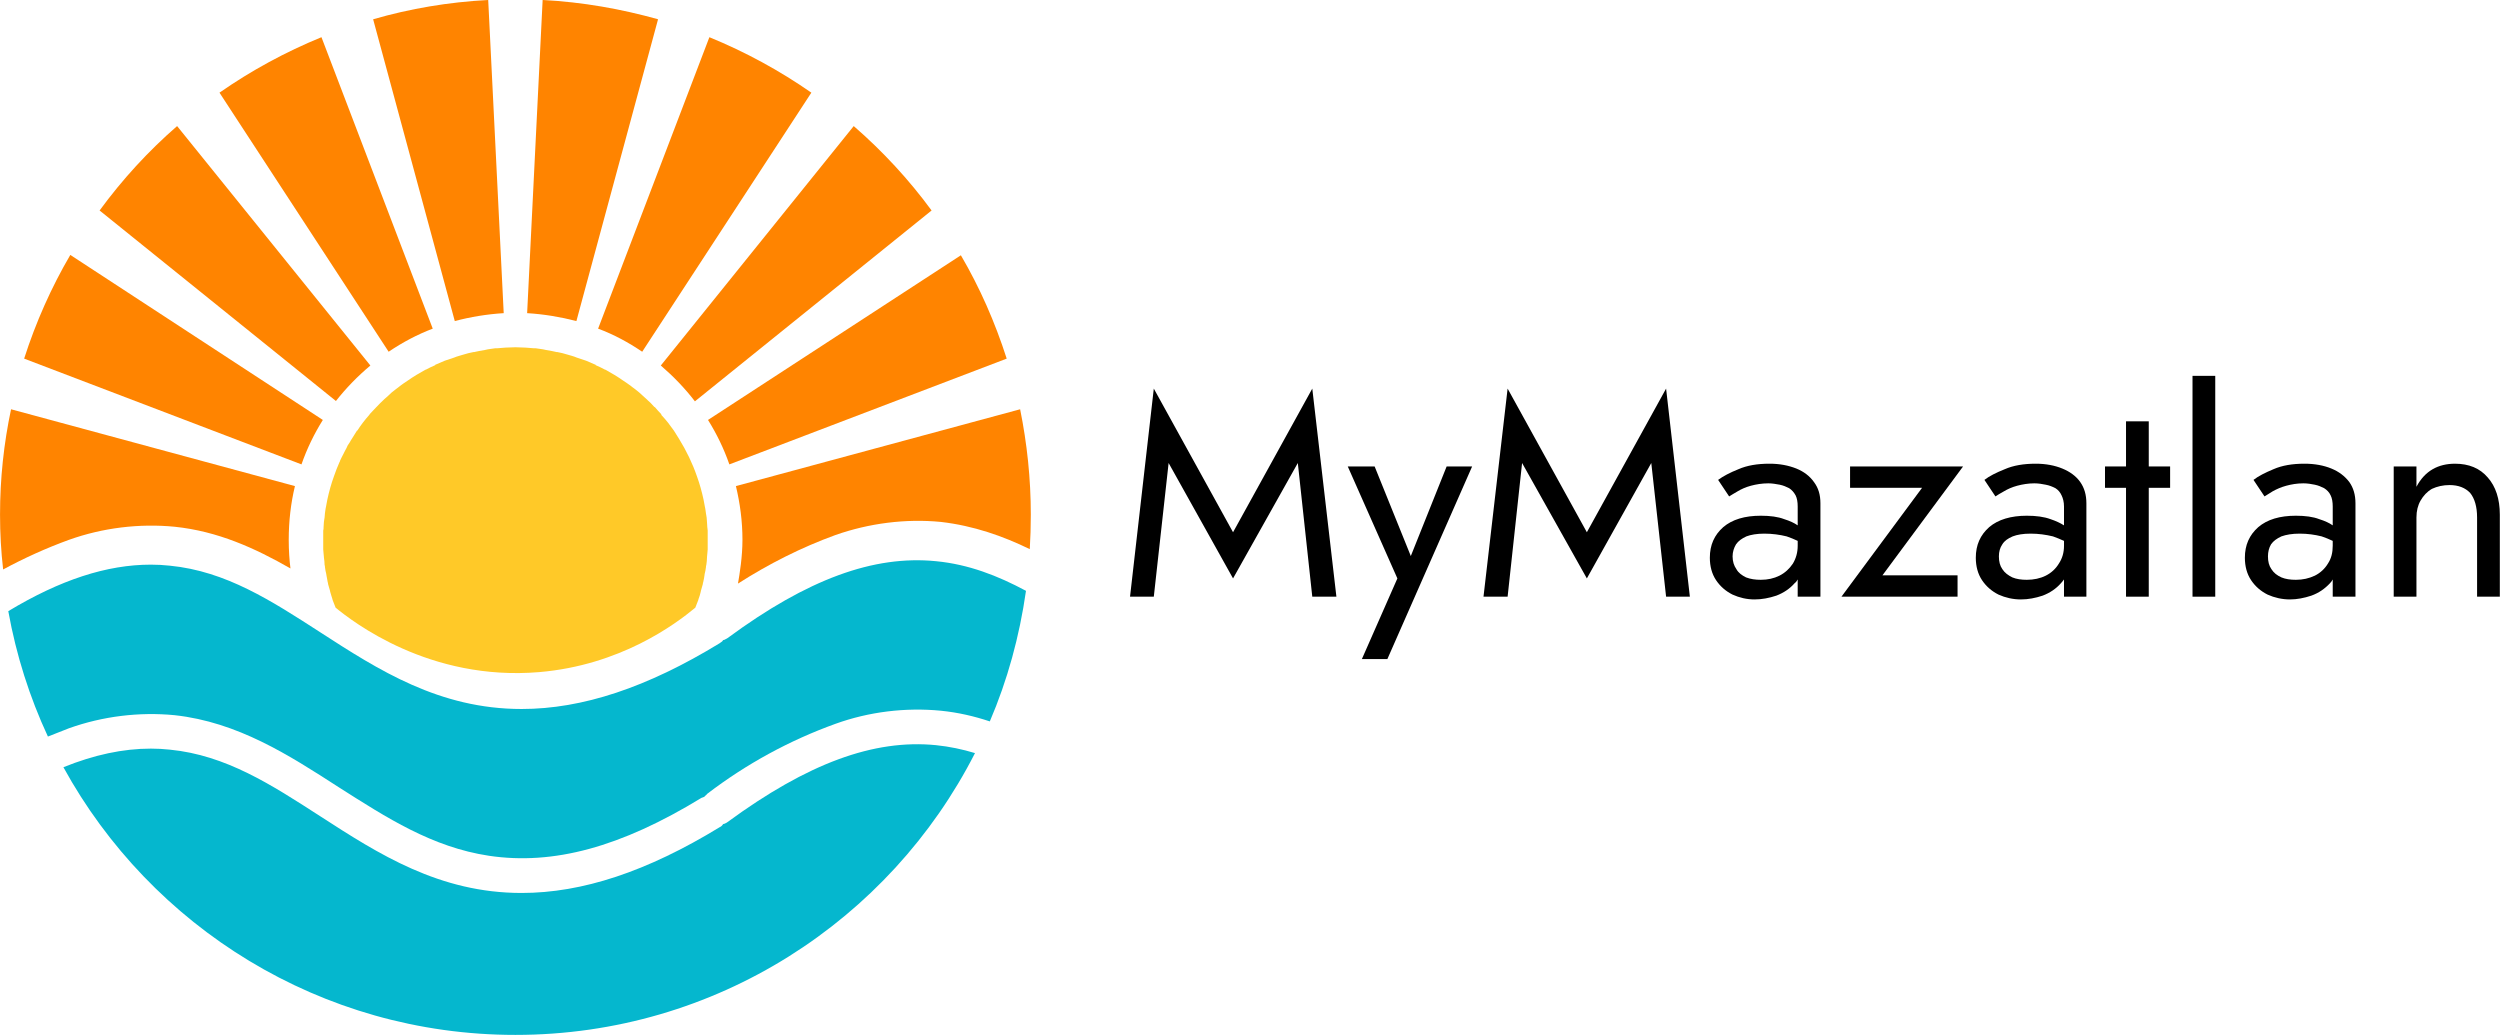<?xml version="1.0" encoding="UTF-8" standalone="no"?>
<svg xmlns:inkscape="http://www.inkscape.org/namespaces/inkscape" xmlns:sodipodi="http://sodipodi.sourceforge.net/DTD/sodipodi-0.dtd" xmlns="http://www.w3.org/2000/svg" xmlns:svg="http://www.w3.org/2000/svg" width="192.638mm" height="79.753mm" viewBox="0 0 192.638 79.753" version="1.1" id="svg1">
  <defs id="defs1">
    <pattern id="EMFhbasepattern" patternUnits="userSpaceOnUse" width="6" height="6" x="0" y="0"></pattern>
  </defs>
  <g id="layer1" transform="translate(-6.984,-98.199)">
    <g id="g1" transform="matrix(0.301,0,0,0.301,32.869,80.226)">
      <path style="fill:#000000;fill-opacity:1;fill-rule:nonzero;stroke:none;stroke-width:0.265" d="m 209.374,212.46 h -6.085 l 6.085,-53.269 20.285,36.777 20.285,-36.777 6.174,53.269 h -6.174 l -3.704,-34.219 -16.581,29.545 -16.492,-29.545 z" id="path1"></path>
      <path style="fill:#000000;fill-opacity:1;fill-rule:nonzero;stroke:none;stroke-width:0.265" d="m 290.865,179.123 -21.696,49.301 h -6.526 l 9.084,-20.637 -12.7,-28.663 h 6.879 l 9.26,22.931 9.172,-22.931 z" id="path2"></path>
      <path style="fill:#000000;fill-opacity:1;fill-rule:nonzero;stroke:none;stroke-width:0.265" d="m 299.949,212.46 h -6.174 l 6.174,-53.269 20.285,36.777 20.285,-36.777 6.085,53.269 h -6.085 l -3.792,-34.219 -16.492,29.545 -16.581,-29.545 z" id="path3"></path>
      <path style="fill:#000000;fill-opacity:1;fill-rule:nonzero;stroke:none;stroke-width:0.265" d="m 378.354,183.092 c -1.058,-1.499 -2.558,-2.646 -4.498,-3.44 -2.028,-0.794 -4.233,-1.235 -6.879,-1.235 -3.087,0 -5.733,0.441 -7.938,1.411 -2.205,0.882 -3.881,1.764 -5.203,2.734 2.822,4.233 2.822,4.233 2.822,4.233 0.529,-0.353 1.323,-0.794 2.205,-1.323 0.882,-0.529 2.028,-1.058 3.351,-1.411 1.323,-0.353 2.822,-0.617 4.498,-0.617 0.97,0 1.94,0.176 2.91,0.353 0.882,0.176 1.676,0.529 2.381,0.882 0.706,0.441 1.235,1.058 1.676,1.852 0.353,0.706 0.529,1.676 0.529,2.822 0,4.851 0,4.851 0,4.851 -0.882,-0.617 -2.028,-1.147 -3.44,-1.587 -1.587,-0.617 -3.616,-0.882 -5.997,-0.882 -4.145,0 -7.32,0.97 -9.613,2.91 -2.293,2.028 -3.44,4.586 -3.44,7.849 0,2.205 0.529,4.145 1.587,5.733 1.058,1.587 2.469,2.822 4.233,3.704 1.764,0.794 3.616,1.235 5.644,1.235 1.852,0 3.704,-0.353 5.556,-0.97 1.852,-0.706 3.44,-1.764 4.674,-3.175 0.353,-0.265 0.617,-0.617 0.794,-0.97 0,4.41 0,4.41 0,4.41 5.821,0 5.821,0 5.821,0 0,-23.901 0,-23.901 0,-23.901 0,-2.205 -0.529,-3.969 -1.676,-5.468 z m -5.38,20.902 c -0.882,1.323 -2.028,2.381 -3.44,3.087 -1.411,0.706 -2.999,1.058 -4.763,1.058 -1.411,0 -2.646,-0.176 -3.792,-0.617 -1.058,-0.529 -1.94,-1.147 -2.469,-2.117 -0.617,-0.882 -0.97,-1.94 -0.97,-3.263 0,-1.147 0.353,-2.205 0.882,-3.087 0.617,-0.882 1.499,-1.499 2.646,-2.028 1.147,-0.441 2.734,-0.706 4.586,-0.706 2.028,0 3.969,0.265 5.733,0.706 0.97,0.353 1.94,0.706 2.822,1.147 0,1.235 0,1.235 0,1.235 0,1.764 -0.441,3.263 -1.235,4.586 z" id="path4"></path>
      <path style="fill:#000000;fill-opacity:1;fill-rule:nonzero;stroke:none;stroke-width:0.265" d="m 387.615,184.591 v -5.468 h 28.928 l -20.637,27.869 h 19.226 v 5.468 h -29.722 l 20.637,-27.869 z" id="path5"></path>
      <path style="fill:#000000;fill-opacity:1;fill-rule:nonzero;stroke:none;stroke-width:0.265" d="m 446.528,183.092 c -1.058,-1.499 -2.646,-2.646 -4.586,-3.44 -1.94,-0.794 -4.233,-1.235 -6.791,-1.235 -3.087,0 -5.733,0.441 -7.938,1.411 -2.205,0.882 -3.969,1.764 -5.203,2.734 2.822,4.233 2.822,4.233 2.822,4.233 0.529,-0.353 1.235,-0.794 2.205,-1.323 0.882,-0.529 2.028,-1.058 3.351,-1.411 1.323,-0.353 2.822,-0.617 4.41,-0.617 1.058,0 2.028,0.176 2.91,0.353 0.97,0.176 1.764,0.529 2.469,0.882 0.706,0.441 1.235,1.058 1.587,1.852 0.353,0.706 0.617,1.676 0.617,2.822 0,4.851 0,4.851 0,4.851 -0.97,-0.617 -2.117,-1.147 -3.44,-1.587 -1.676,-0.617 -3.704,-0.882 -6.085,-0.882 -4.057,0 -7.32,0.97 -9.613,2.91 -2.293,2.028 -3.44,4.586 -3.44,7.849 0,2.205 0.529,4.145 1.587,5.733 1.058,1.587 2.469,2.822 4.233,3.704 1.764,0.794 3.704,1.235 5.733,1.235 1.852,0 3.704,-0.353 5.556,-0.97 1.852,-0.706 3.44,-1.764 4.674,-3.175 0.265,-0.265 0.529,-0.617 0.794,-0.97 0,4.41 0,4.41 0,4.41 5.733,0 5.733,0 5.733,0 0,-23.901 0,-23.901 0,-23.901 0,-2.205 -0.529,-3.969 -1.587,-5.468 z m -5.468,20.902 c -0.794,1.323 -1.94,2.381 -3.351,3.087 -1.411,0.706 -3.087,1.058 -4.851,1.058 -1.411,0 -2.646,-0.176 -3.704,-0.617 -1.058,-0.529 -1.94,-1.147 -2.558,-2.117 -0.617,-0.882 -0.882,-1.94 -0.882,-3.263 0,-1.147 0.265,-2.205 0.882,-3.087 0.529,-0.882 1.411,-1.499 2.646,-2.028 1.147,-0.441 2.646,-0.706 4.586,-0.706 2.028,0 3.881,0.265 5.733,0.706 0.97,0.353 1.852,0.706 2.822,1.147 0,1.235 0,1.235 0,1.235 0,1.764 -0.441,3.263 -1.323,4.586 z" id="path6"></path>
      <path style="fill:#000000;fill-opacity:1;fill-rule:nonzero;stroke:none;stroke-width:0.265" d="m 469.547,179.123 v 5.468 h -5.468 v 27.869 h -5.821 v -27.869 h -5.38 v -5.468 h 5.38 v -11.553 h 5.821 v 11.553 z" id="path7"></path>
      <path style="fill:#000000;fill-opacity:1;fill-rule:nonzero;stroke:none;stroke-width:0.265" d="m 481.101,155.928 v 56.533 h -5.821 v -56.533 z" id="path8"></path>
      <path style="fill:#000000;fill-opacity:1;fill-rule:nonzero;stroke:none;stroke-width:0.265" d="m 515.408,183.092 c -1.147,-1.499 -2.646,-2.646 -4.586,-3.44 -1.94,-0.794 -4.233,-1.235 -6.879,-1.235 -3.087,0 -5.733,0.441 -7.938,1.411 -2.117,0.882 -3.881,1.764 -5.115,2.734 2.822,4.233 2.822,4.233 2.822,4.233 0.529,-0.353 1.235,-0.794 2.117,-1.323 0.97,-0.529 2.117,-1.058 3.44,-1.411 1.323,-0.353 2.734,-0.617 4.41,-0.617 1.058,0 2.028,0.176 2.91,0.353 0.882,0.176 1.676,0.529 2.381,0.882 0.706,0.441 1.323,1.058 1.676,1.852 0.353,0.706 0.529,1.676 0.529,2.822 0,4.851 0,4.851 0,4.851 -0.882,-0.617 -2.028,-1.147 -3.44,-1.587 -1.587,-0.617 -3.616,-0.882 -5.997,-0.882 -4.145,0 -7.32,0.97 -9.613,2.91 -2.293,2.028 -3.44,4.586 -3.44,7.849 0,2.205 0.529,4.145 1.587,5.733 1.058,1.587 2.469,2.822 4.233,3.704 1.764,0.794 3.704,1.235 5.733,1.235 1.764,0 3.616,-0.353 5.468,-0.97 1.94,-0.706 3.44,-1.764 4.763,-3.175 0.265,-0.265 0.529,-0.617 0.706,-0.97 0,4.41 0,4.41 0,4.41 5.821,0 5.821,0 5.821,0 0,-23.901 0,-23.901 0,-23.901 0,-2.205 -0.529,-3.969 -1.587,-5.468 z m -5.468,20.902 c -0.794,1.323 -1.94,2.381 -3.351,3.087 -1.499,0.706 -3.087,1.058 -4.851,1.058 -1.411,0 -2.646,-0.176 -3.704,-0.617 -1.147,-0.529 -1.94,-1.147 -2.558,-2.117 -0.617,-0.882 -0.882,-1.94 -0.882,-3.263 0,-1.147 0.265,-2.205 0.794,-3.087 0.617,-0.882 1.499,-1.499 2.646,-2.028 1.235,-0.441 2.734,-0.706 4.674,-0.706 2.028,0 3.881,0.265 5.644,0.706 0.97,0.353 1.94,0.706 2.822,1.147 0,1.235 0,1.235 0,1.235 0,1.764 -0.353,3.263 -1.235,4.586 z" id="path9"></path>
      <path style="fill:#000000;fill-opacity:1;fill-rule:nonzero;stroke:none;stroke-width:0.265" d="m 546.365,185.914 c -1.235,-1.323 -2.999,-2.028 -5.292,-2.028 -1.676,0 -3.175,0.353 -4.498,0.97 -1.235,0.706 -2.205,1.764 -2.91,2.999 -0.706,1.235 -1.058,2.646 -1.058,4.322 0,20.285 0,20.285 0,20.285 -5.821,0 -5.821,0 -5.821,0 0,-33.337 0,-33.337 0,-33.337 5.821,0 5.821,0 5.821,0 0,5.203 0,5.203 0,5.203 1.058,-2.028 2.469,-3.528 4.145,-4.498 1.676,-0.97 3.616,-1.411 5.733,-1.411 3.528,0 6.35,1.147 8.378,3.528 2.028,2.293 3.087,5.468 3.087,9.525 0,20.99 0,20.99 0,20.99 -5.821,0 -5.821,0 -5.821,0 0,-20.285 0,-20.285 0,-20.285 0,-2.734 -0.617,-4.851 -1.764,-6.262 z" id="path10"></path>
      <path style="fill:#05b7ce;fill-opacity:1;fill-rule:nonzero;stroke:none;stroke-width:0.265" d="m 100.277,270.14 c -0.176,0.176 -0.441,0.265 -0.794,0.441 -0.353,0.088 -0.353,0.088 -0.353,0.088 -0.265,0.353 -0.265,0.353 -0.265,0.353 -0.176,0.176 -0.353,0.353 -0.617,0.441 -18.609,11.377 -35.19,16.845 -50.712,16.845 -21.078,0 -36.601,-9.966 -51.594,-19.667 -12.435,-8.026 -24.077,-15.61 -38.453,-17.022 -1.587,-0.176 -3.263,-0.265 -4.851,-0.265 -7.144,0 -14.552,1.587 -22.401,4.763 22.401,40.834 65.881,68.527 115.711,68.527 51.329,0 95.867,-29.369 117.651,-72.143 -3.175,-0.97 -6.526,-1.676 -9.966,-2.028 -15.963,-1.587 -32.897,4.674 -53.358,19.667 z" id="path11"></path>
      <path style="fill:#05b7ce;fill-opacity:1;fill-rule:nonzero;stroke:none;stroke-width:0.265" d="M -4.057,221.544 C -16.492,213.519 -28.134,205.934 -42.51,204.523 c -1.587,-0.176 -3.263,-0.265 -4.851,-0.265 -11.289,0 -23.195,3.881 -36.513,11.906 2.028,11.289 5.468,22.049 10.142,32.103 1.764,-0.706 3.616,-1.411 5.38,-2.117 8.643,-3.087 17.992,-4.233 27.076,-3.351 16.14,1.764 29.281,10.231 41.981,18.433 12.347,7.849 23.901,15.346 38.453,17.551 16.492,2.469 33.778,-2.205 54.416,-14.817 0.176,-0.088 0.265,-0.088 0.265,-0.088 0.441,-0.176 0.441,-0.176 0.441,-0.176 0.353,-0.353 0.353,-0.353 0.353,-0.353 0.176,-0.176 0.353,-0.265 0.441,-0.441 10.054,-7.673 21.078,-13.67 32.808,-17.903 8.555,-3.087 17.903,-4.233 26.988,-3.351 4.41,0.441 8.555,1.411 12.524,2.734 4.498,-10.495 7.585,-21.696 9.26,-33.426 -7.232,-3.881 -14.728,-6.791 -23.019,-7.585 -15.963,-1.587 -32.897,4.586 -53.358,19.667 -0.176,0.088 -0.441,0.265 -0.794,0.441 -0.353,0.088 -0.353,0.088 -0.353,0.088 -0.265,0.353 -0.265,0.353 -0.265,0.353 -0.176,0.088 -0.353,0.265 -0.617,0.441 -18.609,11.377 -35.19,16.845 -50.712,16.845 -21.078,0 -36.601,-9.966 -51.594,-19.667 z" id="path12"></path>
      <path style="fill:#ffc928;fill-opacity:1;fill-rule:nonzero;stroke:none;stroke-width:0.265" d="m 95.074,194.733 c 0,-0.529 -0.088,-0.97 -0.088,-1.411 0,-0.441 -0.088,-0.794 -0.088,-1.147 -0.088,-0.353 -0.088,-0.706 -0.176,-1.058 -0.088,-0.441 -0.088,-0.882 -0.176,-1.235 -0.088,-0.265 -0.088,-0.529 -0.176,-0.882 -0.088,-0.441 -0.176,-0.97 -0.265,-1.411 0,0 0,0 0,0 -0.441,-2.028 -0.97,-3.969 -1.676,-5.909 -1.147,-3.351 -2.734,-6.615 -4.586,-9.613 0,0 0,0 0,0 -0.441,-0.706 -0.882,-1.411 -1.323,-2.117 0,0 0,0 0,0 -0.529,-0.706 -0.97,-1.323 -1.499,-2.028 0,0 0,0 0,0 -0.529,-0.617 -1.058,-1.323 -1.676,-1.94 0,-0.088 -0.088,-0.176 -0.088,-0.265 -0.529,-0.529 -1.058,-1.147 -1.587,-1.764 -0.088,0 -0.176,-0.088 -0.265,-0.176 -0.529,-0.617 -1.058,-1.147 -1.676,-1.676 -0.088,-0.088 -0.088,-0.176 -0.176,-0.176 -0.617,-0.617 -1.323,-1.147 -1.94,-1.764 0,0 0,0 0,0 -0.617,-0.529 -1.323,-1.058 -1.94,-1.499 0,-0.088 -0.088,-0.088 -0.088,-0.088 -0.617,-0.441 -1.323,-0.97 -2.028,-1.411 -1.499,-1.058 -2.999,-1.94 -4.586,-2.822 0,0 -0.088,0 -0.088,0 -0.794,-0.441 -1.587,-0.794 -2.381,-1.147 0,0 0,-0.088 0,-0.088 -0.794,-0.353 -1.676,-0.706 -2.469,-1.058 -0.794,-0.265 -1.587,-0.529 -2.381,-0.794 0,0 0,0 0,0 -0.794,-0.353 -1.587,-0.529 -2.469,-0.794 0,0 0,0 0,0 -0.794,-0.265 -1.587,-0.441 -2.469,-0.617 0,0 -0.088,0 -0.176,0 -0.353,-0.088 -0.794,-0.176 -1.235,-0.265 -0.441,-0.088 -0.97,-0.176 -1.499,-0.265 -0.265,-0.088 -0.529,-0.088 -0.794,-0.176 -0.617,-0.088 -1.235,-0.176 -1.852,-0.265 -0.176,0 -0.265,0 -0.441,0 -0.706,-0.088 -1.499,-0.088 -2.205,-0.176 0,0 0,0 0,0 -0.882,0 -1.676,-0.088 -2.558,-0.088 -0.882,0 -1.676,0.088 -2.558,0.088 0,0 0,0 0,0 -0.706,0.088 -1.411,0.088 -2.205,0.176 -0.088,0 -0.265,0 -0.441,0 -0.617,0.088 -1.235,0.176 -1.852,0.265 -0.265,0.088 -0.529,0.088 -0.794,0.176 -0.529,0.088 -1.058,0.176 -1.499,0.265 -0.441,0.088 -0.882,0.176 -1.235,0.265 -0.088,0 -0.088,0 -0.176,0 -0.882,0.176 -1.676,0.353 -2.469,0.617 -0.794,0.265 -1.676,0.441 -2.469,0.794 0,0 0,0 0,0 -0.794,0.265 -1.587,0.529 -2.381,0.794 -0.794,0.353 -1.587,0.706 -2.469,1.058 0,0 0,0.088 0,0.088 -0.794,0.353 -1.587,0.706 -2.381,1.147 0,0 0,0 -0.088,0 -1.587,0.882 -3.087,1.764 -4.586,2.822 0,0 0,0 0,0 -0.706,0.441 -1.411,0.97 -2.028,1.411 0,0 0,0.088 -0.088,0.088 -0.617,0.441 -1.235,0.97 -1.94,1.499 0,0 0,0 0,0 -0.617,0.617 -1.235,1.147 -1.94,1.764 0,0 -0.088,0.088 -0.176,0.176 -0.529,0.529 -1.147,1.058 -1.676,1.676 -0.088,0.088 -0.176,0.176 -0.176,0.176 -0.617,0.617 -1.147,1.235 -1.676,1.764 0,0.088 -0.088,0.176 -0.088,0.176 -0.617,0.706 -1.147,1.323 -1.676,2.028 -0.529,0.706 -0.97,1.323 -1.411,2.028 0,0 -0.088,0 -0.088,0 -0.441,0.706 -0.882,1.411 -1.323,2.117 -0.176,0.265 -0.353,0.529 -0.529,0.882 -0.176,0.265 -0.353,0.529 -0.529,0.794 -0.176,0.441 -0.441,0.97 -0.706,1.411 -0.088,0.265 -0.265,0.441 -0.353,0.706 -0.265,0.529 -0.617,1.147 -0.882,1.764 0,0.176 -0.088,0.265 -0.176,0.441 -0.529,1.147 -0.97,2.381 -1.411,3.616 0,0 0,0 0,0 -0.706,1.94 -1.235,3.881 -1.676,5.909 0,0 0,0 0,0 -0.088,0.441 -0.176,0.97 -0.265,1.411 -0.088,0.353 -0.088,0.617 -0.176,0.882 -0.088,0.353 -0.088,0.794 -0.176,1.235 0,0.353 -0.088,0.706 -0.088,1.058 -0.088,0.353 -0.088,0.706 -0.176,1.147 0,0.441 -0.088,0.882 -0.088,1.411 0,0.265 0,0.529 -0.088,0.794 0,0.794 0,1.587 0,2.381 0,0.617 0,1.323 0,1.94 0,0.176 0,0.353 0,0.529 0.088,0.706 0.088,1.323 0.176,1.94 0,0.088 0,0.088 0,0.088 0.088,0.617 0.176,1.323 0.176,1.94 0.088,0.176 0.088,0.353 0.088,0.529 0.088,0.617 0.176,1.235 0.353,1.852 0,0 0,0.088 0,0.088 0.088,0.617 0.265,1.235 0.353,1.94 0.088,0.088 0.088,0.265 0.088,0.441 0.176,0.617 0.353,1.235 0.529,1.852 0,0 0,0.088 0,0.088 0.176,0.706 0.441,1.411 0.617,2.028 0,0 0,0.088 0,0.088 0.265,0.706 0.529,1.411 0.794,2.028 4.322,3.528 23.989,18.874 52.123,16.492 20.726,-1.764 34.749,-12.171 39.952,-16.492 0.265,-0.617 0.529,-1.323 0.794,-2.028 0,0 0,-0.088 0,-0.088 0.265,-0.617 0.441,-1.323 0.617,-2.028 0,0 0,-0.088 0,-0.088 0.176,-0.617 0.353,-1.235 0.529,-1.852 0,-0.176 0,-0.353 0.088,-0.441 0.176,-0.706 0.265,-1.323 0.353,-1.94 0,0 0,-0.088 0,-0.088 0.176,-0.617 0.265,-1.235 0.353,-1.852 0,-0.176 0,-0.353 0.088,-0.529 0.088,-0.617 0.176,-1.323 0.176,-1.94 0,0 0,0 0,-0.088 0.088,-0.617 0.088,-1.235 0.176,-1.94 0,-0.176 0,-0.353 0,-0.529 0,-0.617 0,-1.323 0,-1.94 0,-0.794 0,-1.587 0,-2.381 0,-0.265 -0.088,-0.529 -0.088,-0.794 z" id="path13"></path>
      <path style="fill:#ff8400;fill-opacity:1;fill-rule:nonzero;stroke:none;stroke-width:0.265" d="M -3.704,69.233 C -12.965,73.025 -21.696,77.787 -29.81,83.432 13.494,149.754 13.494,149.754 13.494,149.754 c 3.528,-2.381 7.32,-4.41 11.289,-5.909 z" id="path14"></path>
      <path style="fill:#ff8400;fill-opacity:1;fill-rule:nonzero;stroke:none;stroke-width:0.265" d="m 171.715,151.518 c -2.999,-9.349 -6.879,-18.168 -11.73,-26.458 -64.735,42.157 -64.735,42.157 -64.735,42.157 2.205,3.528 4.057,7.32 5.468,11.377 z" id="path15"></path>
      <path style="fill:#ff8400;fill-opacity:1;fill-rule:nonzero;stroke:none;stroke-width:0.265" d="m 82.462,64.647 c -9.437,-2.646 -19.315,-4.41 -29.545,-4.939 -3.969,80.169 -3.969,80.169 -3.969,80.169 4.322,0.265 8.555,0.97 12.612,2.028 z" id="path16"></path>
      <path style="fill:#ff8400;fill-opacity:1;fill-rule:nonzero;stroke:none;stroke-width:0.265" d="M 38.982,59.708 C 28.84,60.237 18.962,61.913 9.525,64.647 30.427,141.905 30.427,141.905 30.427,141.905 c 3.969,-1.058 8.202,-1.764 12.524,-2.028 z" id="path17"></path>
      <path style="fill:#ff8400;fill-opacity:1;fill-rule:nonzero;stroke:none;stroke-width:0.265" d="M 8.819,153.282 C -40.658,91.987 -40.658,91.987 -40.658,91.987 -48.066,98.425 -54.681,105.657 -60.501,113.594 -3.333333e-7,162.366 -3.333333e-7,162.366 -3.333333e-7,162.366 2.558,159.103 5.556,156.016 8.819,153.282 Z" id="path18"></path>
      <path style="fill:#ff8400;fill-opacity:1;fill-rule:nonzero;stroke:none;stroke-width:0.265" d="m -67.998,124.972 c -4.851,8.29 -8.819,17.198 -11.818,26.547 70.997,27.076 70.997,27.076 70.997,27.076 1.411,-4.057 3.263,-7.849 5.468,-11.377 z" id="path19"></path>
      <path style="fill:#ff8400;fill-opacity:1;fill-rule:nonzero;stroke:none;stroke-width:0.265" d="M 91.899,162.454 C 152.488,113.594 152.488,113.594 152.488,113.594 146.667,105.657 139.965,98.425 132.556,91.987 83.167,153.282 83.167,153.282 83.167,153.282 c 3.175,2.734 6.174,5.821 8.731,9.172 z" id="path20"></path>
      <path style="fill:#ff8400;fill-opacity:1;fill-rule:nonzero;stroke:none;stroke-width:0.265" d="M 121.708,83.432 C 113.594,77.787 104.863,73.025 95.603,69.233 c -28.487,74.613 -28.487,74.613 -28.487,74.613 4.057,1.499 7.761,3.528 11.289,5.909 z" id="path21"></path>
      <path style="fill:#ff8400;fill-opacity:1;fill-rule:nonzero;stroke:none;stroke-width:0.265" d="m -10.495,184.15 c -72.672,-19.667 -72.672,-19.667 -72.672,-19.667 -1.852,8.731 -2.822,17.727 -2.822,26.988 0,4.763 0.265,9.437 0.794,14.023 5.38,-2.91 11.024,-5.468 16.845,-7.585 8.643,-3.087 17.992,-4.233 27.076,-3.351 11.024,1.147 20.549,5.468 29.633,10.672 -0.265,-2.117 -0.441,-4.586 -0.441,-7.32 0,-4.763 0.529,-9.349 1.587,-13.758 z" id="path22"></path>
      <path style="fill:#ff8400;fill-opacity:1;fill-rule:nonzero;stroke:none;stroke-width:0.265" d="m 102.923,209.109 c 7.849,-5.027 16.228,-9.26 24.959,-12.435 8.555,-2.999 17.903,-4.233 26.988,-3.351 8.378,0.97 15.875,3.616 22.754,6.967 0.176,-2.91 0.265,-5.821 0.265,-8.819 0,-9.26 -0.97,-18.256 -2.734,-26.988 C 102.394,184.15 102.394,184.15 102.394,184.15 c 1.058,4.41 1.676,8.996 1.676,13.758 0,4.322 -0.706,8.643 -1.147,11.201 z" id="path23"></path>
    </g>
  </g>
</svg>
